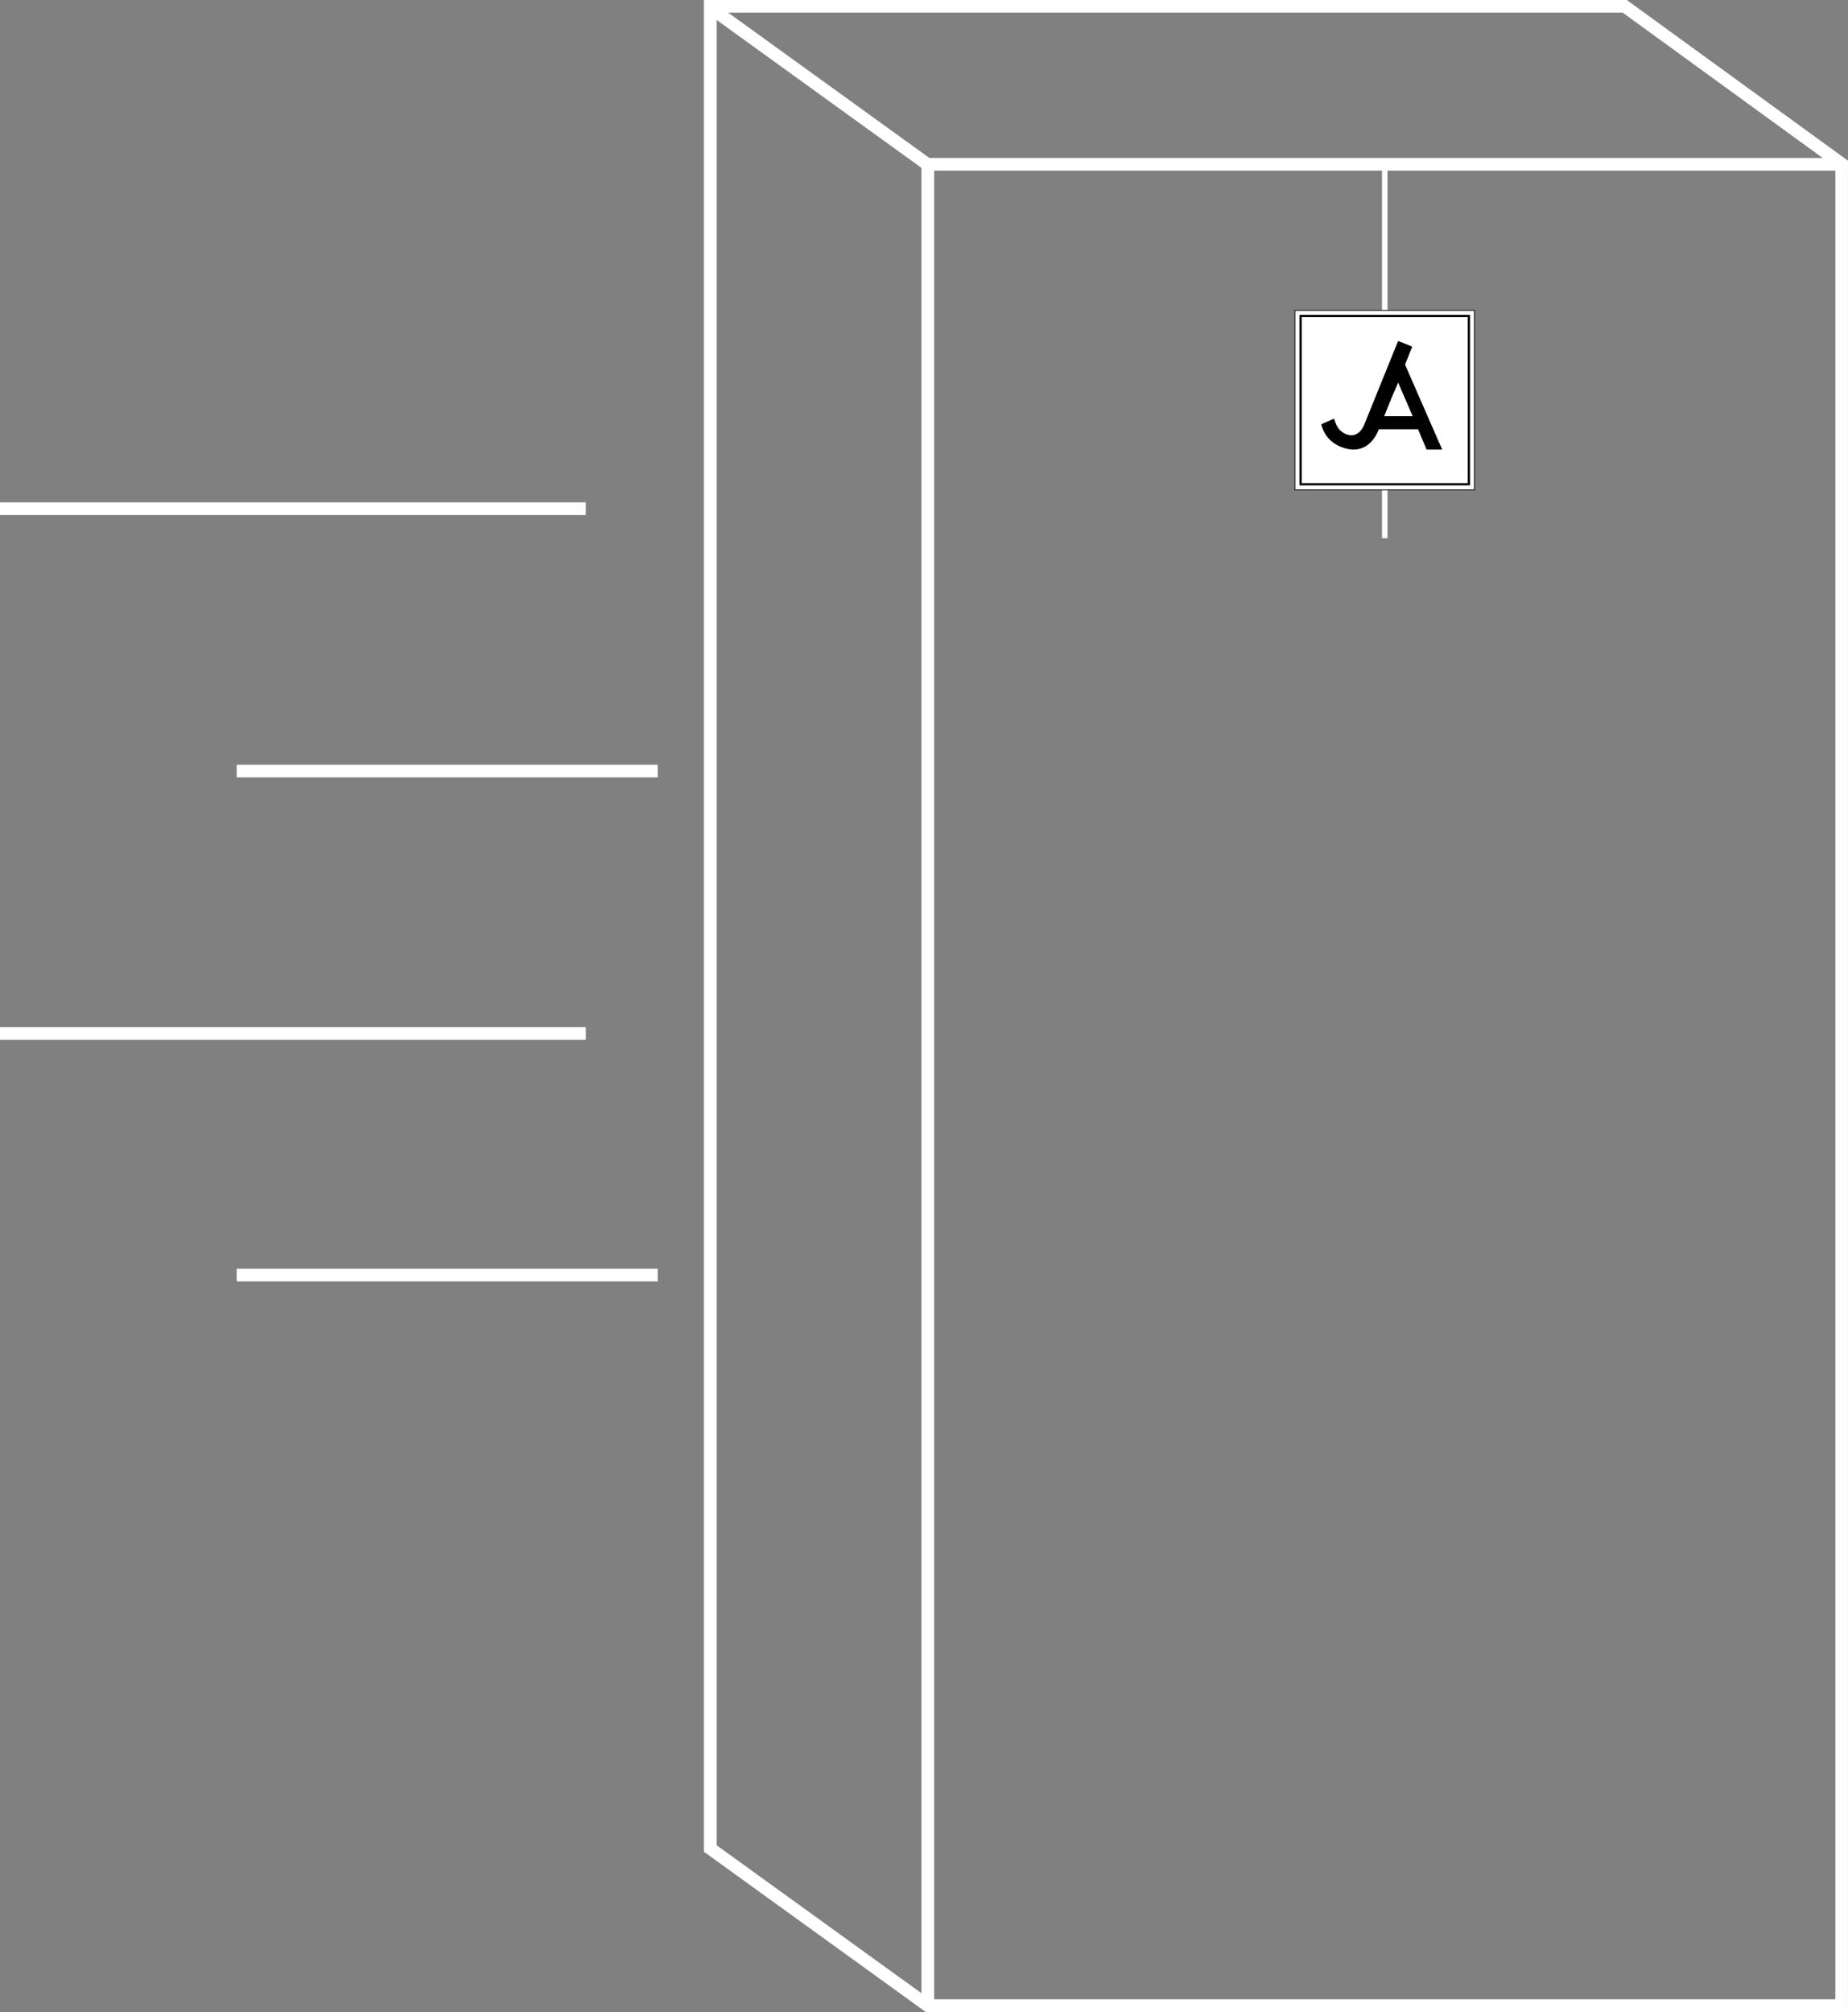 <?xml version="1.0" encoding="UTF-8"?>
<svg id="Calque_2" data-name="Calque 2" xmlns="http://www.w3.org/2000/svg" viewBox="0 0 583.3 635.09">
  <rect x="0" y="0" width="583.3" height="635.09" fill="#808080" stroke="none"/>
  <defs>
    <style>
      .cls-1 {
        fill: #000;
      }

      .cls-1, .cls-2 {
        stroke-width: 0px;
      }

      .cls-2 {
        fill: #fff;
      }
    </style>
  </defs>
  <g id="Layer_1" data-name="Layer 1">
    <g>
      <g>
        <g>
          <path class="cls-2" d="M583.3,635.09h-291.1l-70.01-50.57V0h291.28l.53.38,69.29,50.34v584.36h0ZM293.5,631.09h285.8V52.76l-67.11-48.76H226.2v578.47l67.3,48.61h0Z"/>
          <rect class="cls-2" x="256.53" y="-15.16" width="4" height="84.69" transform="translate(85.1 220.83) rotate(-54.16)"/>
          <rect class="cls-2" x="292.85" y="49.86" width="288.45" height="4"/>
          <rect class="cls-2" x="290.85" y="51.98" width="4" height="581.11"/>
        </g>
        <g>
          <rect class="cls-2" x="436.21" y="51.62" width="1.74" height="47.4"/>
          <rect class="cls-2" x="436.21" y="154.6" width="1.74" height="15.3"/>
          <g>
            <rect class="cls-2" x="408.74" y="97.96" width="56.67" height="56.67"/>
            <path class="cls-1" d="M465.54,154.76h-56.92v-56.92h56.92v56.92ZM408.87,154.51h56.42v-56.42h-56.42v56.42Z"/>
          </g>
          <path class="cls-1" d="M410.17,153.21v-53.82h53.82v53.82h-53.82ZM410.88,100.11v52.39h52.39v-52.39h-52.39Z"/>
          <path class="cls-1" d="M443.49,115.05l2.27-5.62-4.46-1.8-4.07,10.05-1.14,2.81-5.37,13.29c-1.33,3.3-3.54,4.21-5.86,3.27-2.07-.84-3.09-2.48-3.78-4.92l-4.04,1.8c.72,2.87,2.47,5.62,6.27,7.15,2.46.99,4.83,1.1,6.86.24,2.02-.86,3.78-2.68,4.96-5.6l.09-.23h12.37l2.69,6.41h4.93l-11.74-26.86h0ZM436.9,131.37l2.31-5.71,2.1-4.9,4.59,10.62h-9Z"/>
        </g>
      </g>
      <rect class="cls-2" y="158.57" width="184.9" height="4"/>
      <rect class="cls-2" y="324.2" width="184.9" height="4"/>
      <rect class="cls-2" x="74.71" y="241.39" width="132.89" height="4"/>
      <rect class="cls-2" x="74.71" y="400.49" width="132.89" height="4"/>
    </g>
  </g>
</svg>